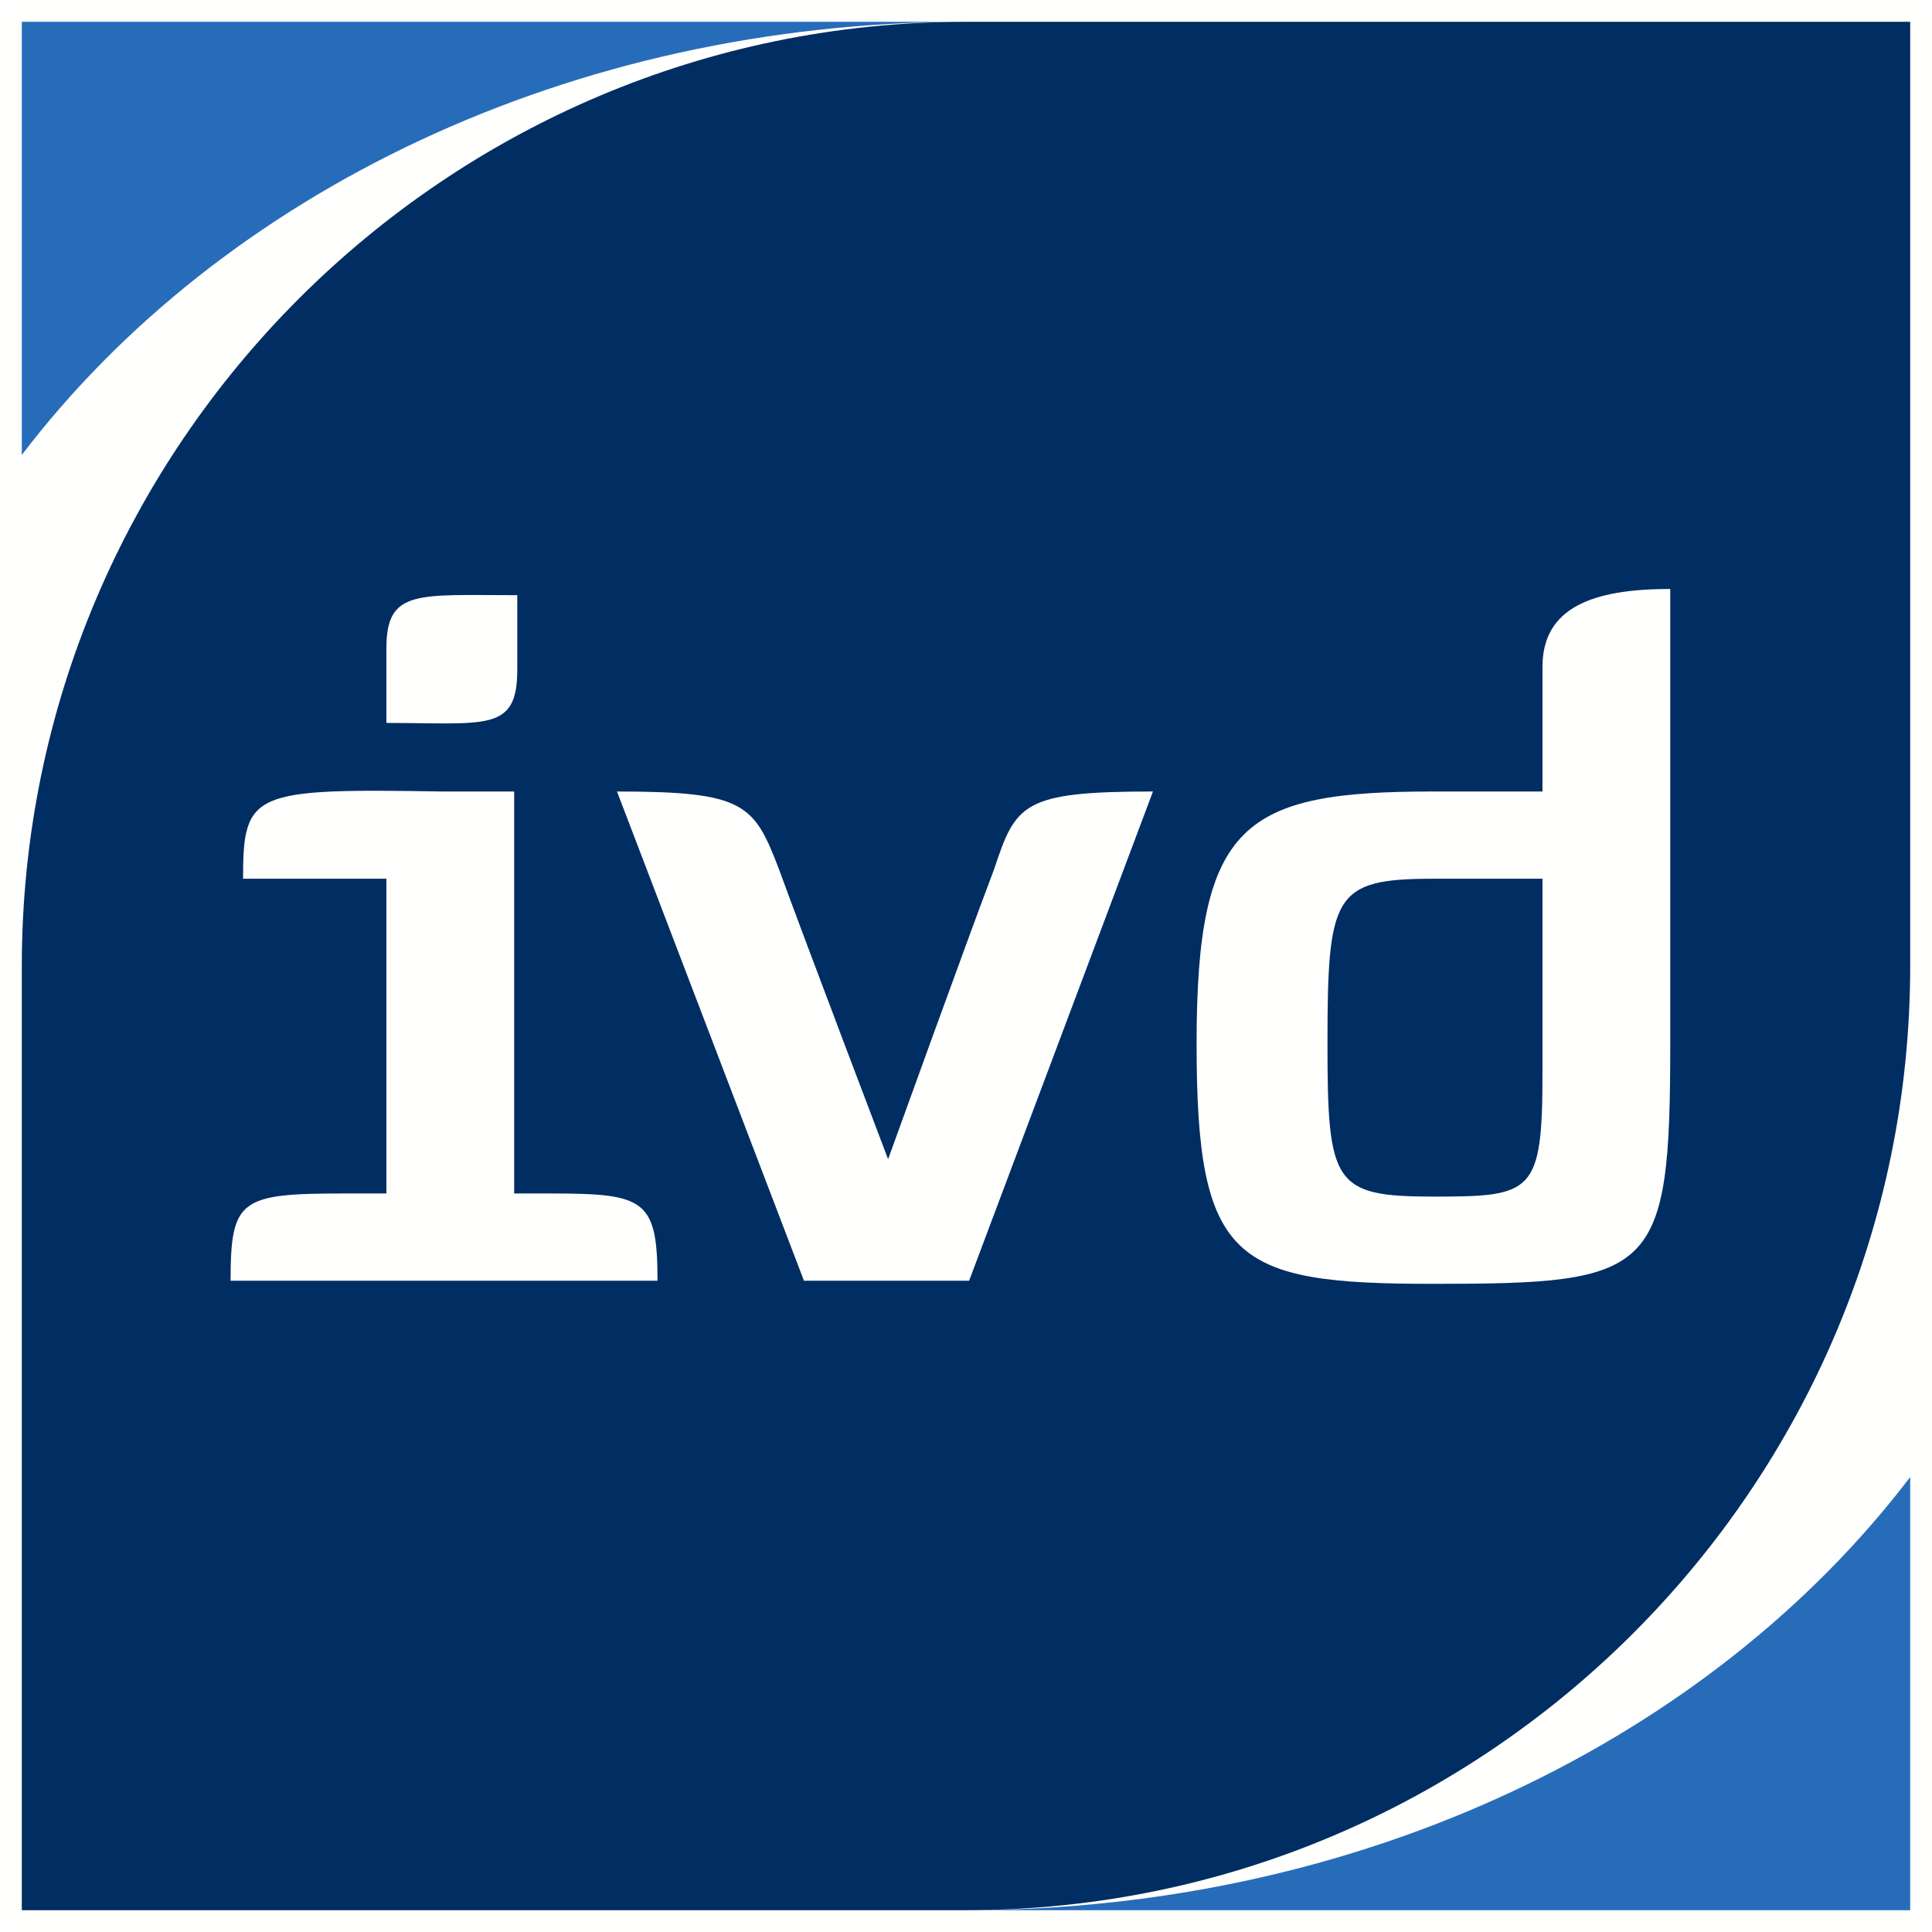 <svg xmlns="http://www.w3.org/2000/svg" xmlns:xlink="http://www.w3.org/1999/xlink" id="Ebene_1" x="0px" y="0px" width="62px" height="62px" viewBox="0 0 62 62" style="enable-background:new 0 0 62 62;" xml:space="preserve"><style type="text/css">	.st0{filter:url(#Adobe_OpacityMaskFilter);}	.st1{fill-rule:evenodd;clip-rule:evenodd;fill:#FFFFFF;}	.st2{mask:url(#mask-2_00000098221961372512525350000004101602566471072934_);fill-rule:evenodd;clip-rule:evenodd;fill:#FFFFFE;}	.st3{fill-rule:evenodd;clip-rule:evenodd;fill:#FFFFFE;}	.st4{fill-rule:evenodd;clip-rule:evenodd;fill:#276CB9;}	.st5{fill-rule:evenodd;clip-rule:evenodd;fill:#002D62;}</style><g id="Group-3" transform="translate(-0, 0)">	<g id="Clip-2">	</g>	<defs>		<filter id="Adobe_OpacityMaskFilter" x="0" y="0" width="62" height="62">					</filter>	</defs>			<mask maskUnits="userSpaceOnUse" x="0" y="0" width="62" height="62" id="mask-2_00000098221961372512525350000004101602566471072934_">		<g class="st0">			<polygon id="path-1_00000132785221329561082920000018131475364972432785_" class="st1" points="0,0 62,0 62,62 0,62    "></polygon>		</g>	</mask>	<polygon id="Fill-1" class="st2" points="0,62 62,62 62,0 0,0  "></polygon></g><polygon id="Fill-4" class="st3" points="0.7,61.3 61.3,61.3 61.3,0.7 0.7,0.7 "></polygon><path id="Fill-5" class="st4" d="M61.3,47.4C54.9,55.8,43.7,61.3,31,61.3h30.3V47.4"></path><path id="Fill-6" class="st4" d="M0.7,14.6C7.1,6.2,18.3,0.7,31,0.7H0.7V14.6"></path><path id="Fill-7" class="st5" d="M31,0.7C14.3,0.7,0.7,14.3,0.7,31v30.3H31c16.7,0,30.3-13.6,30.3-30.3V0.7H31"></path><path id="Fill-8" class="st3" d="M16.6,19.1v2.4c0,2-1,1.7-4.2,1.7v-2.4C12.4,18.9,13.4,19.1,16.6,19.1z M12.4,38.3V28.2H7.8  c0-2.8,0.3-2.9,6.4-2.8h2.3v12.9h1.2c3,0,3.4,0.2,3.4,2.8H7.4c0-2.6,0.3-2.8,3.6-2.8H12.4L12.4,38.3z"></path><path id="Fill-9" class="st3" d="M37,25.4l-5.9,15.7h-5.3l-6-15.7c4.1,0,4.4,0.4,5.2,2.5c0.8,2.2,3.5,9.3,3.5,9.3s2.6-7.2,3.4-9.3  C32.6,25.8,32.8,25.4,37,25.4"></path><path id="Fill-10" class="st3" d="M46,38.4c3.2,0,3.5-0.1,3.5-4v-6.2H46c-3.2,0-3.4,0.5-3.4,5.3C42.6,38,42.8,38.4,46,38.4z   M53.6,33.5c0,7.4-0.5,7.7-7.6,7.7c-6.4,0-7.6-0.7-7.6-7.7c0-7.1,1.5-8.1,7.6-8.1h3.5v-4c0-1.9,1.6-2.5,4.1-2.5V33.5L53.6,33.5z"></path></svg>